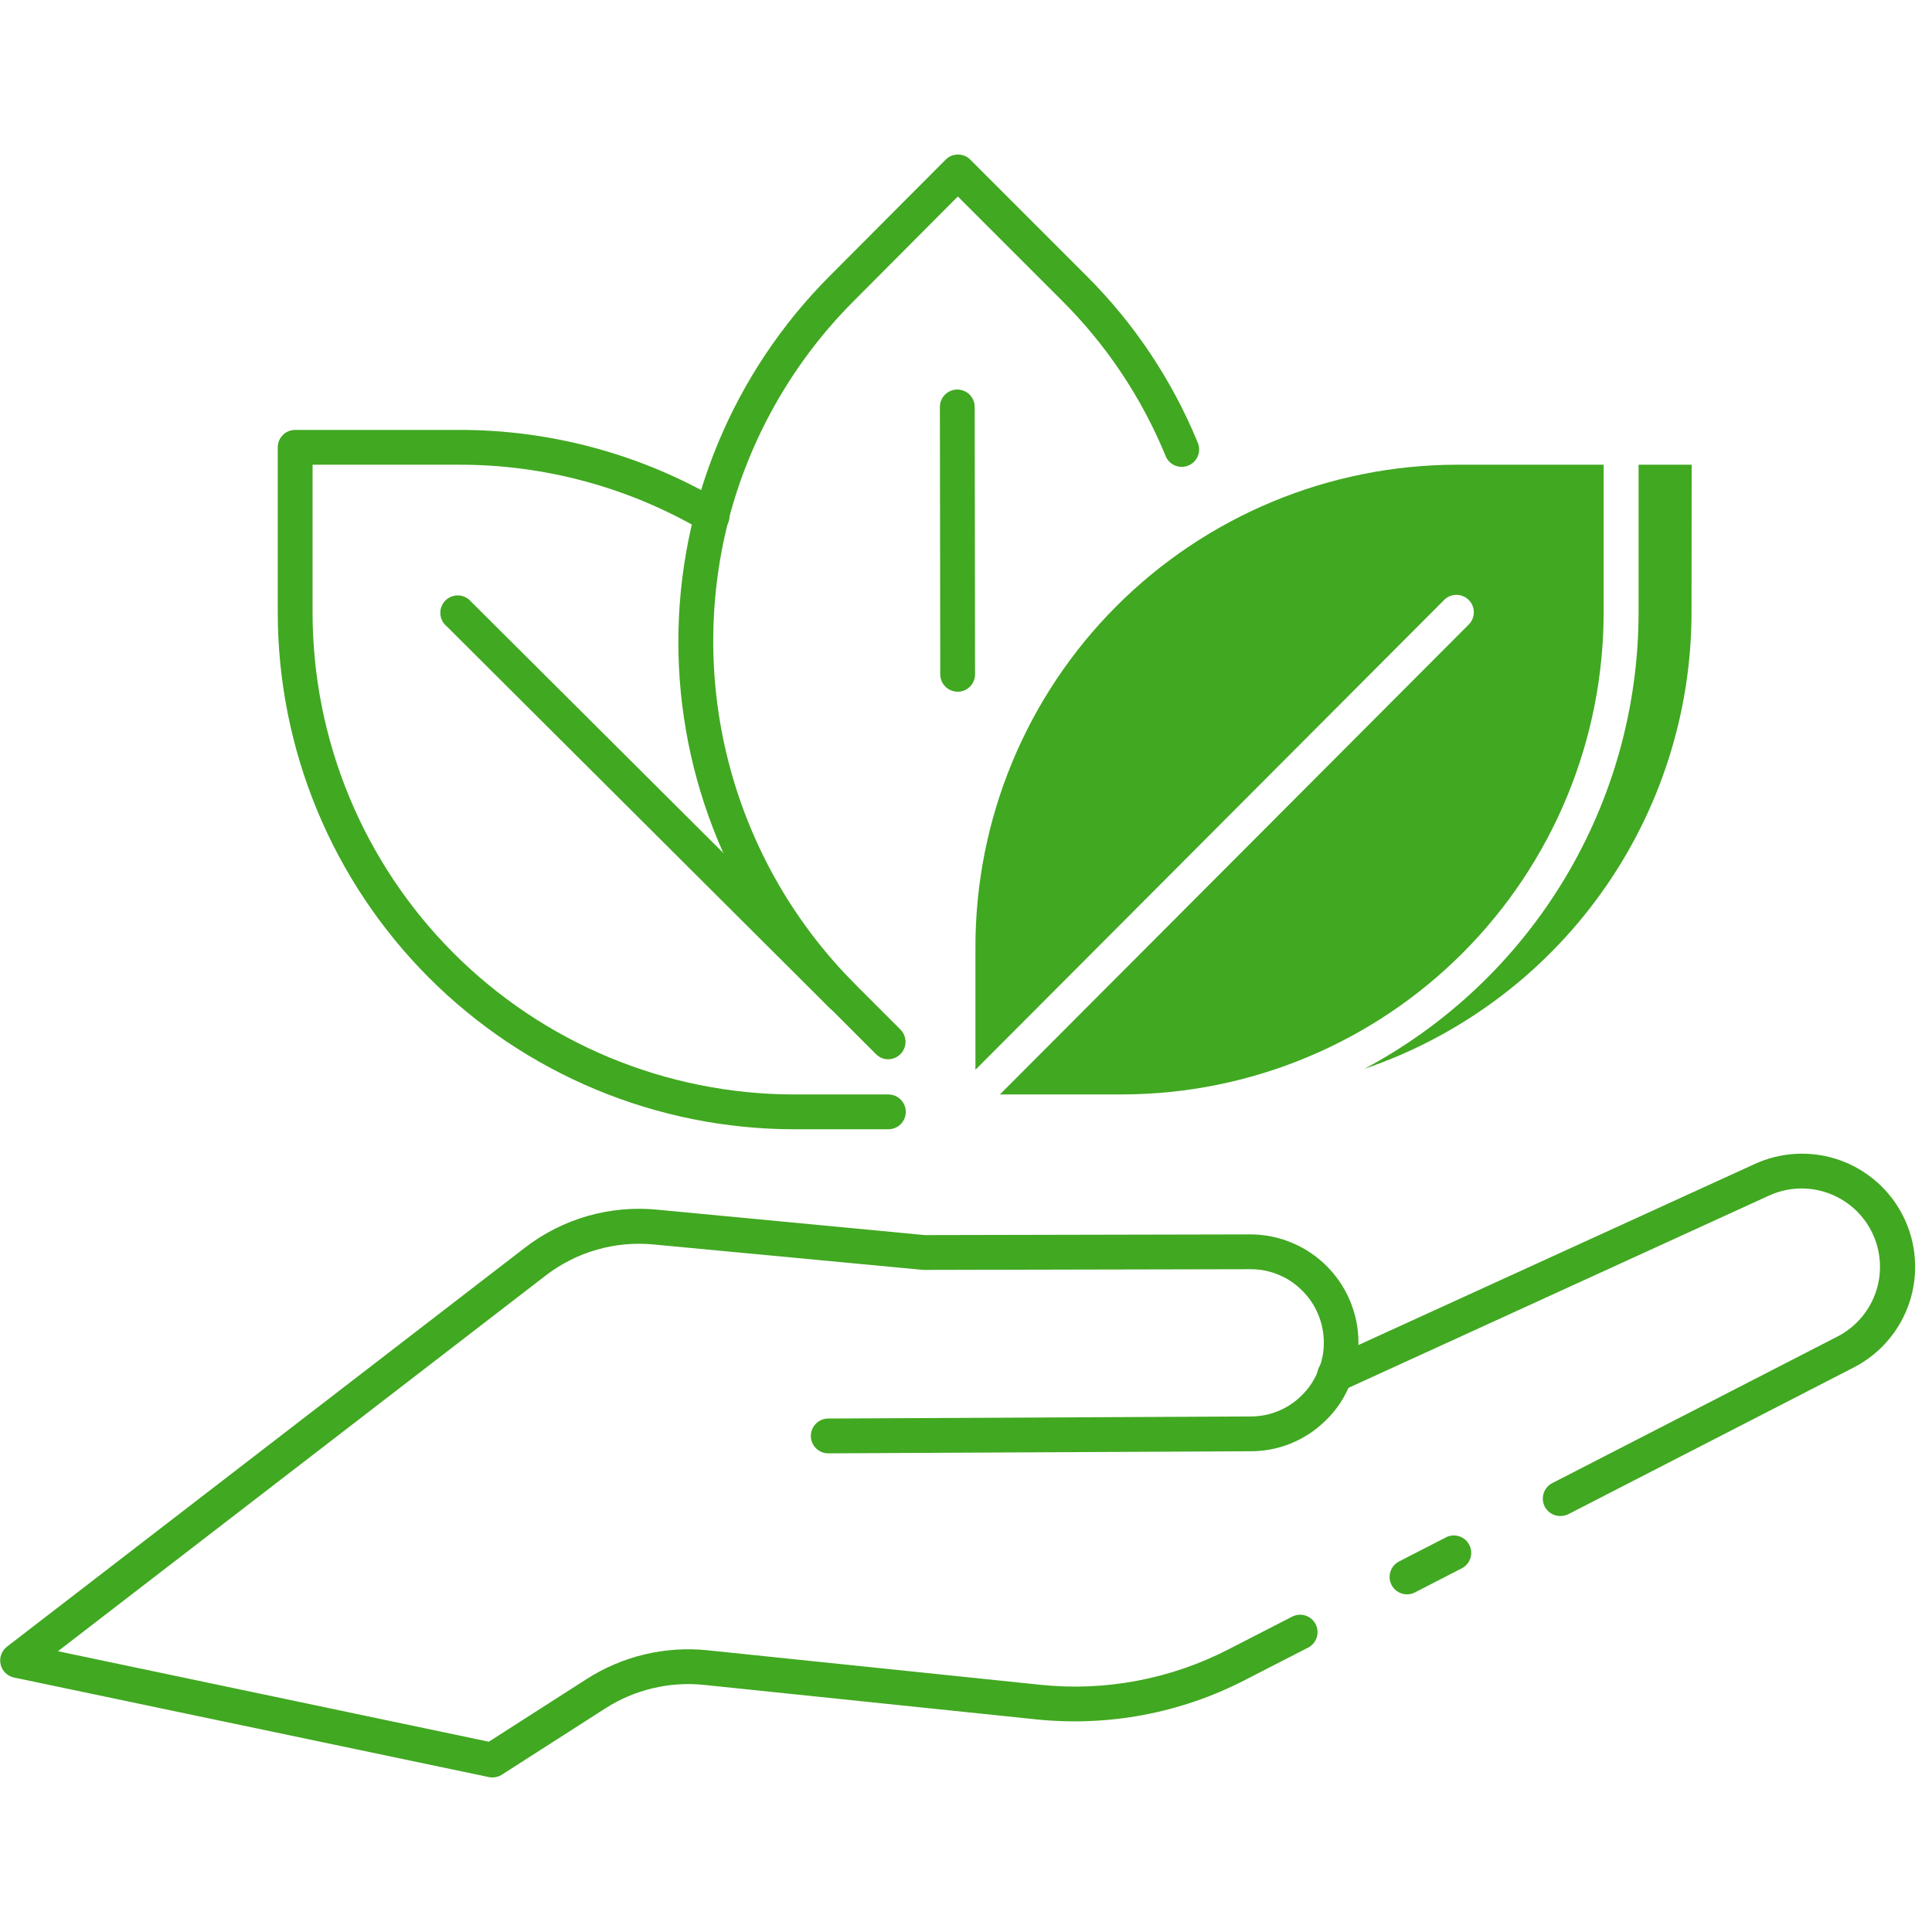 <svg xmlns="http://www.w3.org/2000/svg" xmlns:xlink="http://www.w3.org/1999/xlink" width="500" zoomAndPan="magnify" viewBox="0 0 375 375" height="500" preserveAspectRatio="xMidYMid meet" version="1.0"><path fill="#41a821" d="M 172.434 219.188 L 153.988 219.188 C 152.348 219.184 150.707 219.141 149.07 219.059 C 147.434 218.973 145.801 218.848 144.168 218.684 C 142.539 218.52 140.91 218.316 139.289 218.07 C 137.668 217.828 136.055 217.543 134.449 217.219 C 132.84 216.895 131.242 216.535 129.652 216.133 C 128.062 215.73 126.484 215.289 124.918 214.812 C 123.348 214.332 121.793 213.816 120.25 213.258 C 118.707 212.703 117.18 212.113 115.668 211.48 C 114.152 210.852 112.656 210.184 111.176 209.48 C 109.695 208.777 108.23 208.039 106.789 207.262 C 105.344 206.488 103.918 205.676 102.512 204.832 C 101.109 203.984 99.727 203.105 98.363 202.195 C 97 201.281 95.664 200.336 94.348 199.355 C 93.031 198.379 91.742 197.367 90.477 196.324 C 89.211 195.285 87.973 194.211 86.758 193.109 C 85.543 192.008 84.359 190.875 83.203 189.715 C 82.043 188.555 80.914 187.363 79.816 186.148 C 78.715 184.934 77.648 183.691 76.609 182.422 C 75.57 181.152 74.562 179.859 73.586 178.543 C 72.613 177.223 71.672 175.883 70.762 174.52 C 69.852 173.156 68.977 171.77 68.133 170.363 C 67.293 168.957 66.488 167.527 65.715 166.082 C 64.945 164.637 64.207 163.172 63.508 161.688 C 62.809 160.207 62.145 158.707 61.52 157.191 C 60.895 155.676 60.305 154.148 59.754 152.602 C 59.203 151.059 58.688 149.504 58.215 147.934 C 57.738 146.363 57.301 144.785 56.906 143.195 C 56.508 141.602 56.148 140.004 55.832 138.395 C 55.512 136.789 55.23 135.172 54.992 133.551 C 54.754 131.93 54.551 130.301 54.391 128.672 C 54.23 127.039 54.113 125.402 54.031 123.766 C 53.953 122.129 53.91 120.492 53.914 118.852 L 53.914 86.824 C 53.914 86.375 53.996 85.945 54.168 85.531 C 54.34 85.117 54.586 84.754 54.902 84.434 C 55.219 84.117 55.582 83.875 55.996 83.703 C 56.41 83.531 56.844 83.445 57.289 83.445 L 89.188 83.445 C 93.625 83.445 98.039 83.734 102.434 84.32 C 106.832 84.906 111.168 85.781 115.449 86.945 C 119.727 88.109 123.91 89.551 128 91.27 C 132.086 92.992 136.043 94.977 139.863 97.223 C 140.262 97.445 140.602 97.734 140.883 98.094 C 141.164 98.453 141.363 98.852 141.48 99.289 C 141.602 99.73 141.629 100.176 141.57 100.625 C 141.508 101.078 141.363 101.5 141.129 101.891 C 140.898 102.281 140.602 102.613 140.234 102.887 C 139.871 103.156 139.465 103.348 139.023 103.457 C 138.582 103.562 138.137 103.582 137.688 103.512 C 137.238 103.438 136.82 103.281 136.434 103.039 C 129.266 98.828 121.668 95.633 113.645 93.453 C 105.621 91.277 97.449 90.191 89.137 90.203 L 60.668 90.203 L 60.668 118.852 C 60.668 120.379 60.707 121.91 60.781 123.434 C 60.855 124.961 60.965 126.488 61.117 128.008 C 61.266 129.531 61.449 131.047 61.676 132.559 C 61.898 134.07 62.16 135.578 62.457 137.078 C 62.754 138.578 63.086 140.07 63.457 141.551 C 63.828 143.035 64.234 144.508 64.68 145.973 C 65.121 147.438 65.598 148.887 66.113 150.328 C 66.629 151.766 67.176 153.195 67.762 154.605 C 68.344 156.02 68.961 157.418 69.613 158.801 C 70.266 160.184 70.953 161.551 71.672 162.898 C 72.391 164.246 73.145 165.578 73.93 166.891 C 74.711 168.203 75.527 169.496 76.375 170.766 C 77.227 172.039 78.105 173.289 79.012 174.52 C 79.922 175.746 80.859 176.953 81.828 178.137 C 82.797 179.32 83.793 180.48 84.82 181.613 C 85.844 182.746 86.898 183.855 87.977 184.938 C 89.059 186.02 90.16 187.078 91.293 188.105 C 92.426 189.133 93.582 190.133 94.762 191.105 C 95.941 192.078 97.145 193.02 98.371 193.93 C 99.598 194.844 100.848 195.727 102.117 196.578 C 103.387 197.43 104.676 198.25 105.984 199.039 C 107.297 199.828 108.625 200.582 109.973 201.305 C 111.316 202.027 112.684 202.719 114.062 203.375 C 115.445 204.031 116.84 204.652 118.25 205.242 C 119.664 205.828 121.086 206.383 122.527 206.898 C 123.965 207.418 125.414 207.898 126.875 208.348 C 128.34 208.793 129.812 209.203 131.293 209.578 C 132.777 209.953 134.266 210.293 135.766 210.594 C 137.266 210.895 138.77 211.16 140.281 211.387 C 141.793 211.617 143.309 211.805 144.832 211.961 C 146.352 212.113 147.875 212.23 149.402 212.309 C 150.93 212.387 152.457 212.43 153.988 212.434 L 172.434 212.434 C 172.879 212.434 173.312 212.52 173.727 212.691 C 174.141 212.859 174.504 213.105 174.82 213.422 C 175.137 213.738 175.383 214.105 175.555 214.52 C 175.727 214.934 175.812 215.363 175.812 215.812 C 175.812 216.258 175.727 216.691 175.555 217.105 C 175.383 217.516 175.137 217.883 174.82 218.199 C 174.504 218.516 174.141 218.762 173.727 218.934 C 173.312 219.102 172.879 219.188 172.434 219.188 Z M 172.434 219.188 " fill-opacity="1" fill-rule="nonzero"/><path fill="#41a821" d="M 172.434 205.609 C 171.5 205.609 170.703 205.281 170.039 204.621 L 160.988 195.562 C 159.828 194.398 158.699 193.207 157.598 191.988 C 156.496 190.77 155.426 189.527 154.387 188.254 C 153.348 186.984 152.34 185.688 151.367 184.371 C 150.391 183.051 149.445 181.707 148.535 180.34 C 147.625 178.973 146.75 177.586 145.906 176.176 C 145.066 174.766 144.258 173.34 143.484 171.891 C 142.715 170.441 141.977 168.973 141.277 167.488 C 140.578 166.004 139.914 164.504 139.285 162.988 C 138.66 161.469 138.07 159.938 137.52 158.391 C 136.965 156.844 136.453 155.285 135.977 153.715 C 135.504 152.145 135.066 150.562 134.668 148.969 C 134.27 147.375 133.91 145.773 133.59 144.164 C 133.273 142.555 132.992 140.938 132.75 139.312 C 132.512 137.691 132.309 136.062 132.148 134.426 C 131.988 132.793 131.867 131.156 131.789 129.516 C 131.707 127.875 131.668 126.234 131.668 124.594 C 131.668 122.953 131.707 121.312 131.789 119.672 C 131.867 118.031 131.988 116.395 132.148 114.762 C 132.309 113.129 132.512 111.5 132.75 109.875 C 132.992 108.25 133.273 106.633 133.59 105.023 C 133.91 103.414 134.27 101.812 134.668 100.219 C 135.066 98.629 135.504 97.047 135.977 95.473 C 136.453 93.902 136.965 92.344 137.52 90.797 C 138.07 89.25 138.66 87.719 139.285 86.203 C 139.914 84.684 140.578 83.184 141.277 81.699 C 141.977 80.215 142.715 78.75 143.484 77.301 C 144.258 75.852 145.066 74.422 145.906 73.012 C 146.75 71.602 147.625 70.215 148.535 68.848 C 149.445 67.484 150.391 66.141 151.367 64.82 C 152.34 63.5 153.348 62.203 154.387 60.934 C 155.426 59.664 156.496 58.418 157.598 57.199 C 158.699 55.98 159.828 54.793 160.988 53.629 L 183.547 30.992 C 184.211 30.328 185.008 30 185.945 30 C 186.875 30 187.672 30.328 188.332 30.988 L 210.973 53.629 C 215.578 58.23 219.688 63.238 223.297 68.652 C 226.91 74.066 229.957 79.785 232.434 85.805 C 232.629 86.223 232.734 86.66 232.75 87.121 C 232.766 87.586 232.691 88.031 232.523 88.461 C 232.355 88.891 232.113 89.27 231.789 89.602 C 231.469 89.93 231.094 90.184 230.664 90.359 C 230.238 90.539 229.797 90.621 229.332 90.617 C 228.871 90.613 228.43 90.516 228.008 90.328 C 227.586 90.145 227.219 89.879 226.902 89.543 C 226.59 89.207 226.352 88.82 226.195 88.387 C 223.883 82.777 221.043 77.449 217.676 72.402 C 214.309 67.355 210.477 62.691 206.184 58.406 L 185.914 38.137 L 165.73 58.406 C 159.852 64.289 154.848 70.844 150.723 78.062 C 146.598 85.285 143.488 92.922 141.406 100.973 C 140.395 104.906 139.641 108.887 139.145 112.918 C 138.652 116.945 138.414 120.992 138.441 125.051 C 138.469 129.109 138.758 133.152 139.305 137.176 C 139.855 141.199 140.66 145.168 141.719 149.086 C 142.781 153.008 144.09 156.84 145.648 160.59 C 147.203 164.34 148.996 167.973 151.02 171.492 C 153.047 175.012 155.289 178.383 157.754 181.613 C 160.215 184.84 162.875 187.898 165.73 190.785 L 174.777 199.836 C 175.258 200.32 175.566 200.898 175.699 201.566 C 175.832 202.234 175.766 202.883 175.508 203.516 C 175.246 204.145 174.832 204.648 174.266 205.031 C 173.699 205.41 173.074 205.602 172.391 205.602 Z M 172.434 205.609 " fill-opacity="1" fill-rule="nonzero"/><path fill="#41a821" d="M 185.879 134.258 C 185.43 134.258 185 134.172 184.586 134 C 184.172 133.828 183.805 133.586 183.488 133.266 C 183.172 132.949 182.93 132.586 182.758 132.172 C 182.586 131.758 182.5 131.328 182.5 130.879 L 182.434 78.988 C 182.434 78.539 182.52 78.109 182.691 77.695 C 182.859 77.281 183.105 76.914 183.422 76.598 C 183.738 76.281 184.105 76.035 184.52 75.867 C 184.934 75.695 185.363 75.609 185.812 75.609 C 186.258 75.609 186.691 75.695 187.105 75.867 C 187.516 76.035 187.883 76.281 188.199 76.598 C 188.516 76.914 188.762 77.281 188.934 77.695 C 189.102 78.109 189.188 78.539 189.188 78.988 L 189.258 130.887 C 189.258 131.332 189.172 131.766 189 132.18 C 188.828 132.594 188.586 132.957 188.266 133.273 C 187.949 133.59 187.586 133.836 187.172 134.008 C 186.758 134.18 186.328 134.262 185.879 134.262 Z M 185.879 134.258 " fill-opacity="1" fill-rule="nonzero"/><path fill="#41a821" d="M 163.332 196.562 C 162.398 196.562 161.605 196.23 160.945 195.574 L 86.703 121.562 C 86.52 121.41 86.355 121.246 86.207 121.062 C 86.062 120.879 85.934 120.684 85.828 120.473 C 85.723 120.262 85.641 120.043 85.578 119.816 C 85.52 119.59 85.48 119.359 85.469 119.125 C 85.457 118.891 85.469 118.656 85.504 118.422 C 85.543 118.191 85.602 117.965 85.688 117.746 C 85.77 117.527 85.875 117.316 86 117.117 C 86.129 116.922 86.273 116.738 86.441 116.57 C 86.605 116.406 86.785 116.258 86.984 116.125 C 87.18 115.996 87.387 115.891 87.605 115.805 C 87.824 115.719 88.051 115.656 88.281 115.617 C 88.512 115.578 88.746 115.562 88.98 115.57 C 89.219 115.582 89.449 115.613 89.676 115.672 C 89.902 115.73 90.125 115.812 90.336 115.914 C 90.547 116.02 90.742 116.145 90.93 116.289 C 91.113 116.434 91.281 116.598 91.434 116.777 L 165.711 190.789 C 166.191 191.273 166.5 191.848 166.637 192.52 C 166.77 193.188 166.707 193.84 166.445 194.469 C 166.188 195.102 165.773 195.605 165.207 195.988 C 164.641 196.367 164.016 196.559 163.332 196.562 Z M 163.332 196.562 " fill-opacity="1" fill-rule="nonzero"/><path fill="#41a821" d="M 273.109 309.461 C 272.73 309.461 272.359 309.398 272 309.273 C 271.641 309.152 271.312 308.973 271.016 308.738 C 270.715 308.504 270.465 308.227 270.258 307.91 C 270.055 307.59 269.906 307.246 269.816 306.875 C 269.727 306.508 269.703 306.137 269.738 305.758 C 269.773 305.379 269.871 305.02 270.031 304.672 C 270.188 304.328 270.398 304.02 270.66 303.746 C 270.922 303.473 271.223 303.246 271.562 303.074 L 280.488 298.488 C 280.887 298.254 281.316 298.109 281.777 298.055 C 282.234 297.996 282.688 298.035 283.133 298.164 C 283.578 298.297 283.977 298.508 284.336 298.801 C 284.691 299.098 284.977 299.449 285.188 299.863 C 285.398 300.273 285.523 300.711 285.555 301.172 C 285.586 301.633 285.527 302.082 285.375 302.52 C 285.223 302.957 284.988 303.348 284.676 303.688 C 284.363 304.031 283.996 304.297 283.574 304.488 L 274.648 309.082 C 274.168 309.332 273.652 309.461 273.109 309.461 Z M 273.109 309.461 " fill-opacity="1" fill-rule="nonzero"/><path fill="#41a821" d="M 95.539 345 C 95.312 345 95.086 344.977 94.863 344.926 L 2.703 325.602 C 2.059 325.465 1.504 325.164 1.035 324.699 C 0.57 324.238 0.262 323.684 0.117 323.043 C -0.027 322.402 0.012 321.77 0.234 321.152 C 0.457 320.535 0.828 320.023 1.352 319.621 L 101.961 242.121 C 103.766 240.734 105.688 239.527 107.723 238.5 C 109.758 237.473 111.871 236.648 114.062 236.02 C 116.254 235.395 118.484 234.977 120.754 234.773 C 123.023 234.566 125.293 234.574 127.562 234.797 L 179.5 239.73 L 242.566 239.594 C 243.277 239.59 243.984 239.625 244.688 239.691 C 245.395 239.762 246.094 239.867 246.789 240.004 C 247.484 240.145 248.168 240.32 248.848 240.527 C 249.523 240.734 250.188 240.977 250.84 241.254 C 251.492 241.531 252.129 241.84 252.754 242.18 C 253.375 242.52 253.977 242.891 254.559 243.293 C 255.145 243.691 255.707 244.121 256.246 244.582 C 256.789 245.039 257.305 245.523 257.793 246.035 C 258.285 246.543 258.75 247.078 259.188 247.637 C 259.625 248.191 260.035 248.77 260.414 249.371 C 260.793 249.969 261.141 250.586 261.457 251.219 C 261.773 251.852 262.059 252.5 262.309 253.164 C 262.559 253.824 262.777 254.5 262.961 255.184 C 263.145 255.867 263.293 256.559 263.406 257.262 C 263.516 257.961 263.594 258.664 263.637 259.371 C 263.68 260.078 263.684 260.785 263.656 261.492 C 263.574 263.773 263.109 265.973 262.258 268.086 C 261.18 271.059 259.5 273.633 257.211 275.812 C 256.25 276.75 255.211 277.586 254.086 278.32 C 252.965 279.055 251.781 279.676 250.539 280.18 C 249.297 280.684 248.016 281.062 246.699 281.316 C 245.379 281.57 244.051 281.695 242.711 281.688 L 160.762 282.094 C 160.316 282.094 159.883 282.008 159.469 281.836 C 159.059 281.664 158.691 281.422 158.375 281.105 C 158.059 280.789 157.812 280.422 157.641 280.008 C 157.473 279.594 157.387 279.164 157.387 278.715 C 157.387 278.27 157.473 277.836 157.641 277.422 C 157.812 277.008 158.059 276.645 158.375 276.328 C 158.691 276.012 159.059 275.766 159.469 275.594 C 159.883 275.422 160.316 275.336 160.762 275.336 L 242.723 274.934 C 244.555 274.941 246.324 274.605 248.023 273.918 C 249.723 273.23 251.23 272.246 252.539 270.965 C 254.098 269.48 255.238 267.73 255.973 265.711 C 256.559 264.277 256.879 262.789 256.934 261.242 C 257.023 259.281 256.723 257.383 256.027 255.547 C 255.332 253.711 254.301 252.09 252.934 250.684 C 251.602 249.293 250.047 248.223 248.273 247.469 C 246.504 246.719 244.656 246.344 242.73 246.352 L 242.566 246.352 L 179.176 246.488 L 126.914 241.555 C 125.062 241.375 123.215 241.367 121.363 241.531 C 119.516 241.699 117.695 242.035 115.91 242.547 C 114.125 243.055 112.398 243.723 110.738 244.555 C 109.078 245.387 107.512 246.367 106.035 247.492 L 11.25 320.5 L 94.879 338.066 L 113.859 325.906 C 115.59 324.793 117.406 323.836 119.301 323.031 C 121.195 322.227 123.145 321.586 125.148 321.109 C 127.152 320.637 129.184 320.332 131.238 320.199 C 133.293 320.066 135.344 320.109 137.391 320.324 L 201.906 327.012 C 208.203 327.672 214.461 327.414 220.68 326.242 C 226.902 325.07 232.824 323.035 238.453 320.137 L 250.816 313.785 C 251.215 313.578 251.637 313.461 252.086 313.426 C 252.531 313.387 252.969 313.438 253.395 313.578 C 253.82 313.715 254.203 313.926 254.543 314.219 C 254.887 314.508 255.156 314.852 255.363 315.25 C 255.566 315.648 255.688 316.07 255.723 316.516 C 255.762 316.961 255.711 317.398 255.574 317.824 C 255.438 318.25 255.227 318.637 254.938 318.977 C 254.648 319.32 254.305 319.594 253.906 319.797 L 241.539 326.148 C 238.449 327.734 235.262 329.094 231.977 330.219 C 228.691 331.344 225.34 332.23 221.926 332.871 C 218.512 333.512 215.07 333.906 211.598 334.051 C 208.129 334.195 204.664 334.09 201.211 333.738 L 136.684 327.039 C 133.32 326.691 129.992 326.906 126.703 327.688 C 123.414 328.469 120.348 329.77 117.5 331.594 L 97.359 344.5 C 96.801 344.844 96.195 345.008 95.539 345 Z M 95.539 345 " fill-opacity="1" fill-rule="nonzero"/><path fill="#41a821" d="M 302.836 294.258 C 302.457 294.258 302.09 294.195 301.73 294.07 C 301.375 293.945 301.047 293.766 300.746 293.531 C 300.449 293.297 300.199 293.02 299.992 292.703 C 299.789 292.383 299.641 292.039 299.555 291.672 C 299.465 291.301 299.438 290.93 299.477 290.551 C 299.512 290.176 299.609 289.812 299.766 289.469 C 299.926 289.125 300.137 288.816 300.398 288.543 C 300.66 288.27 300.961 288.043 301.297 287.871 L 356.77 259.359 C 357.641 258.902 358.461 258.363 359.227 257.746 C 359.992 257.129 360.695 256.445 361.328 255.695 C 361.961 254.941 362.516 254.137 362.996 253.273 C 363.473 252.414 363.863 251.516 364.164 250.582 C 364.469 249.645 364.68 248.688 364.797 247.711 C 364.914 246.734 364.938 245.758 364.863 244.777 C 364.793 243.793 364.625 242.828 364.367 241.879 C 364.105 240.93 363.758 240.016 363.32 239.137 C 362.883 238.254 362.367 237.422 361.77 236.641 C 361.172 235.859 360.504 235.145 359.766 234.492 C 359.027 233.844 358.234 233.27 357.387 232.77 C 356.535 232.273 355.648 231.863 354.719 231.539 C 353.789 231.211 352.84 230.98 351.867 230.84 C 350.891 230.699 349.914 230.652 348.93 230.703 C 347.949 230.754 346.98 230.895 346.027 231.133 C 345.07 231.371 344.148 231.699 343.258 232.113 L 260.527 269.934 C 260.117 270.133 259.688 270.246 259.23 270.27 C 258.777 270.297 258.336 270.23 257.906 270.078 C 257.477 269.926 257.094 269.695 256.758 269.387 C 256.422 269.078 256.16 268.719 255.969 268.305 C 255.781 267.891 255.68 267.453 255.664 267 C 255.652 266.543 255.727 266.105 255.891 265.68 C 256.055 265.254 256.297 264.879 256.613 264.551 C 256.93 264.223 257.297 263.969 257.715 263.789 L 340.418 226.012 C 341.062 225.711 341.719 225.441 342.387 225.203 C 343.055 224.965 343.734 224.758 344.426 224.586 C 345.113 224.414 345.809 224.273 346.512 224.168 C 347.215 224.062 347.922 223.992 348.629 223.957 C 349.34 223.918 350.051 223.918 350.758 223.949 C 351.469 223.98 352.176 224.047 352.879 224.148 C 353.582 224.25 354.281 224.383 354.969 224.551 C 355.66 224.719 356.34 224.922 357.012 225.156 C 357.684 225.391 358.34 225.656 358.984 225.953 C 359.629 226.254 360.258 226.582 360.871 226.941 C 361.484 227.301 362.078 227.688 362.652 228.105 C 363.23 228.523 363.781 228.965 364.316 229.438 C 364.848 229.906 365.355 230.402 365.84 230.922 C 366.324 231.441 366.781 231.984 367.215 232.547 C 367.645 233.113 368.047 233.695 368.422 234.301 C 368.797 234.902 369.145 235.523 369.457 236.16 C 369.773 236.797 370.055 237.449 370.309 238.113 C 370.559 238.777 370.777 239.453 370.965 240.137 C 371.152 240.824 371.305 241.516 371.422 242.219 C 371.539 242.918 371.625 243.621 371.676 244.332 C 371.727 245.039 371.742 245.75 371.723 246.461 C 371.707 247.168 371.652 247.879 371.566 248.582 C 371.48 249.289 371.359 249.988 371.203 250.68 C 371.047 251.375 370.859 252.059 370.641 252.734 C 370.418 253.406 370.164 254.07 369.879 254.723 C 369.594 255.371 369.277 256.008 368.93 256.629 C 368.582 257.246 368.207 257.848 367.801 258.434 C 367.395 259.016 366.961 259.578 366.5 260.117 C 366.043 260.66 365.555 261.18 365.047 261.672 C 364.535 262.168 364.004 262.637 363.445 263.078 C 362.891 263.52 362.316 263.934 361.719 264.32 C 361.121 264.707 360.508 265.066 359.879 265.391 L 304.387 293.918 C 303.895 294.152 303.379 294.266 302.836 294.258 Z M 302.836 294.258 " fill-opacity="1" fill-rule="nonzero"/><path fill="#41a821" d="M 282.688 90.203 L 311.262 90.203 L 311.262 118.859 C 311.262 120.387 311.227 121.914 311.152 123.441 C 311.074 124.969 310.965 126.492 310.812 128.016 C 310.664 129.539 310.477 131.055 310.254 132.566 C 310.027 134.078 309.77 135.586 309.469 137.086 C 309.172 138.586 308.836 140.078 308.465 141.559 C 308.094 143.043 307.688 144.516 307.246 145.98 C 306.801 147.441 306.324 148.895 305.809 150.336 C 305.293 151.773 304.746 153.199 304.16 154.613 C 303.574 156.027 302.957 157.426 302.305 158.809 C 301.652 160.191 300.965 161.555 300.246 162.906 C 299.523 164.254 298.773 165.586 297.988 166.895 C 297.203 168.207 296.387 169.5 295.539 170.773 C 294.688 172.043 293.809 173.297 292.902 174.523 C 291.992 175.754 291.051 176.961 290.082 178.141 C 289.113 179.324 288.117 180.484 287.09 181.617 C 286.066 182.75 285.012 183.859 283.934 184.941 C 282.852 186.023 281.746 187.078 280.617 188.109 C 279.484 189.137 278.328 190.137 277.148 191.109 C 275.965 192.078 274.762 193.02 273.535 193.934 C 272.309 194.848 271.059 195.727 269.789 196.578 C 268.52 197.43 267.23 198.25 265.918 199.039 C 264.609 199.828 263.281 200.582 261.934 201.305 C 260.586 202.027 259.223 202.719 257.84 203.375 C 256.461 204.031 255.062 204.652 253.652 205.238 C 252.238 205.828 250.816 206.379 249.375 206.898 C 247.938 207.414 246.488 207.898 245.023 208.344 C 243.562 208.789 242.09 209.203 240.605 209.574 C 239.125 209.949 237.633 210.289 236.137 210.59 C 234.637 210.891 233.129 211.156 231.617 211.383 C 230.105 211.609 228.59 211.801 227.07 211.953 C 225.547 212.109 224.023 212.223 222.496 212.301 C 220.969 212.383 219.441 212.422 217.914 212.426 L 194.086 212.426 L 284.98 121.324 C 285.316 121.012 285.582 120.648 285.77 120.227 C 285.961 119.809 286.059 119.367 286.066 118.906 C 286.078 118.449 285.996 118.004 285.824 117.578 C 285.652 117.152 285.402 116.773 285.078 116.449 C 284.75 116.125 284.375 115.875 283.949 115.703 C 283.52 115.535 283.078 115.453 282.617 115.461 C 282.156 115.473 281.719 115.57 281.297 115.762 C 280.879 115.949 280.516 116.215 280.203 116.555 L 189.332 207.641 L 189.332 183.77 C 189.332 182.242 189.367 180.715 189.445 179.188 C 189.52 177.66 189.633 176.133 189.781 174.613 C 189.93 173.09 190.117 171.574 190.344 170.062 C 190.566 168.547 190.828 167.043 191.125 165.543 C 191.426 164.043 191.758 162.551 192.129 161.066 C 192.5 159.586 192.91 158.113 193.352 156.648 C 193.797 155.184 194.273 153.734 194.789 152.293 C 195.305 150.852 195.852 149.426 196.438 148.016 C 197.02 146.602 197.641 145.203 198.293 143.82 C 198.945 142.438 199.633 141.07 200.352 139.723 C 201.074 138.375 201.824 137.043 202.609 135.73 C 203.395 134.418 204.211 133.129 205.059 131.855 C 205.91 130.582 206.789 129.332 207.699 128.105 C 208.609 126.875 209.547 125.668 210.516 124.484 C 211.484 123.305 212.48 122.145 213.508 121.012 C 214.535 119.875 215.586 118.77 216.668 117.688 C 217.746 116.602 218.852 115.547 219.984 114.52 C 221.117 113.492 222.273 112.492 223.453 111.52 C 224.633 110.547 225.836 109.605 227.062 108.695 C 228.289 107.781 229.539 106.898 230.809 106.047 C 232.078 105.195 233.371 104.379 234.68 103.59 C 235.992 102.801 237.32 102.047 238.668 101.324 C 240.016 100.602 241.379 99.91 242.758 99.254 C 244.141 98.598 245.539 97.977 246.949 97.391 C 248.359 96.801 249.785 96.25 251.223 95.73 C 252.664 95.215 254.113 94.73 255.574 94.285 C 257.039 93.836 258.512 93.426 259.992 93.051 C 261.477 92.68 262.965 92.34 264.465 92.039 C 265.965 91.738 267.469 91.473 268.98 91.246 C 270.496 91.016 272.012 90.828 273.531 90.672 C 275.055 90.52 276.578 90.406 278.105 90.324 C 279.633 90.246 281.16 90.207 282.688 90.203 Z M 328.324 118.859 C 328.324 121.285 328.227 123.707 328.035 126.121 C 327.848 128.539 327.562 130.949 327.188 133.344 C 326.809 135.738 326.34 138.117 325.777 140.477 C 325.215 142.836 324.562 145.172 323.82 147.48 C 323.078 149.789 322.246 152.062 321.328 154.309 C 320.406 156.551 319.402 158.758 318.309 160.922 C 317.219 163.09 316.047 165.211 314.789 167.285 C 313.535 169.359 312.199 171.383 310.785 173.355 C 309.375 175.324 307.887 177.238 306.324 179.094 C 304.762 180.949 303.133 182.742 301.43 184.473 C 299.73 186.199 297.965 187.859 296.137 189.453 C 294.305 191.047 292.418 192.562 290.469 194.008 C 288.52 195.453 286.52 196.82 284.465 198.109 C 282.41 199.402 280.312 200.609 278.164 201.734 C 276.016 202.863 273.828 203.902 271.598 204.859 C 269.371 205.816 267.105 206.684 264.812 207.465 C 266.809 206.402 268.77 205.273 270.688 204.078 C 272.609 202.883 274.488 201.621 276.324 200.301 C 278.16 198.977 279.949 197.594 281.691 196.148 C 283.434 194.707 285.129 193.203 286.77 191.645 C 288.41 190.086 289.996 188.477 291.527 186.809 C 293.059 185.145 294.535 183.43 295.949 181.664 C 297.367 179.898 298.723 178.09 300.016 176.23 C 301.309 174.375 302.539 172.477 303.703 170.539 C 304.871 168.598 305.969 166.621 307 164.605 C 308.031 162.594 308.996 160.547 309.887 158.465 C 310.781 156.387 311.605 154.281 312.355 152.145 C 313.105 150.012 313.785 147.852 314.391 145.672 C 314.996 143.492 315.523 141.293 315.98 139.078 C 316.438 136.859 316.82 134.633 317.125 132.391 C 317.43 130.148 317.66 127.898 317.816 125.641 C 317.969 123.383 318.047 121.121 318.047 118.859 L 318.047 90.203 L 328.352 90.203 Z M 328.324 118.859 " fill-opacity="1" fill-rule="nonzero"/></svg>